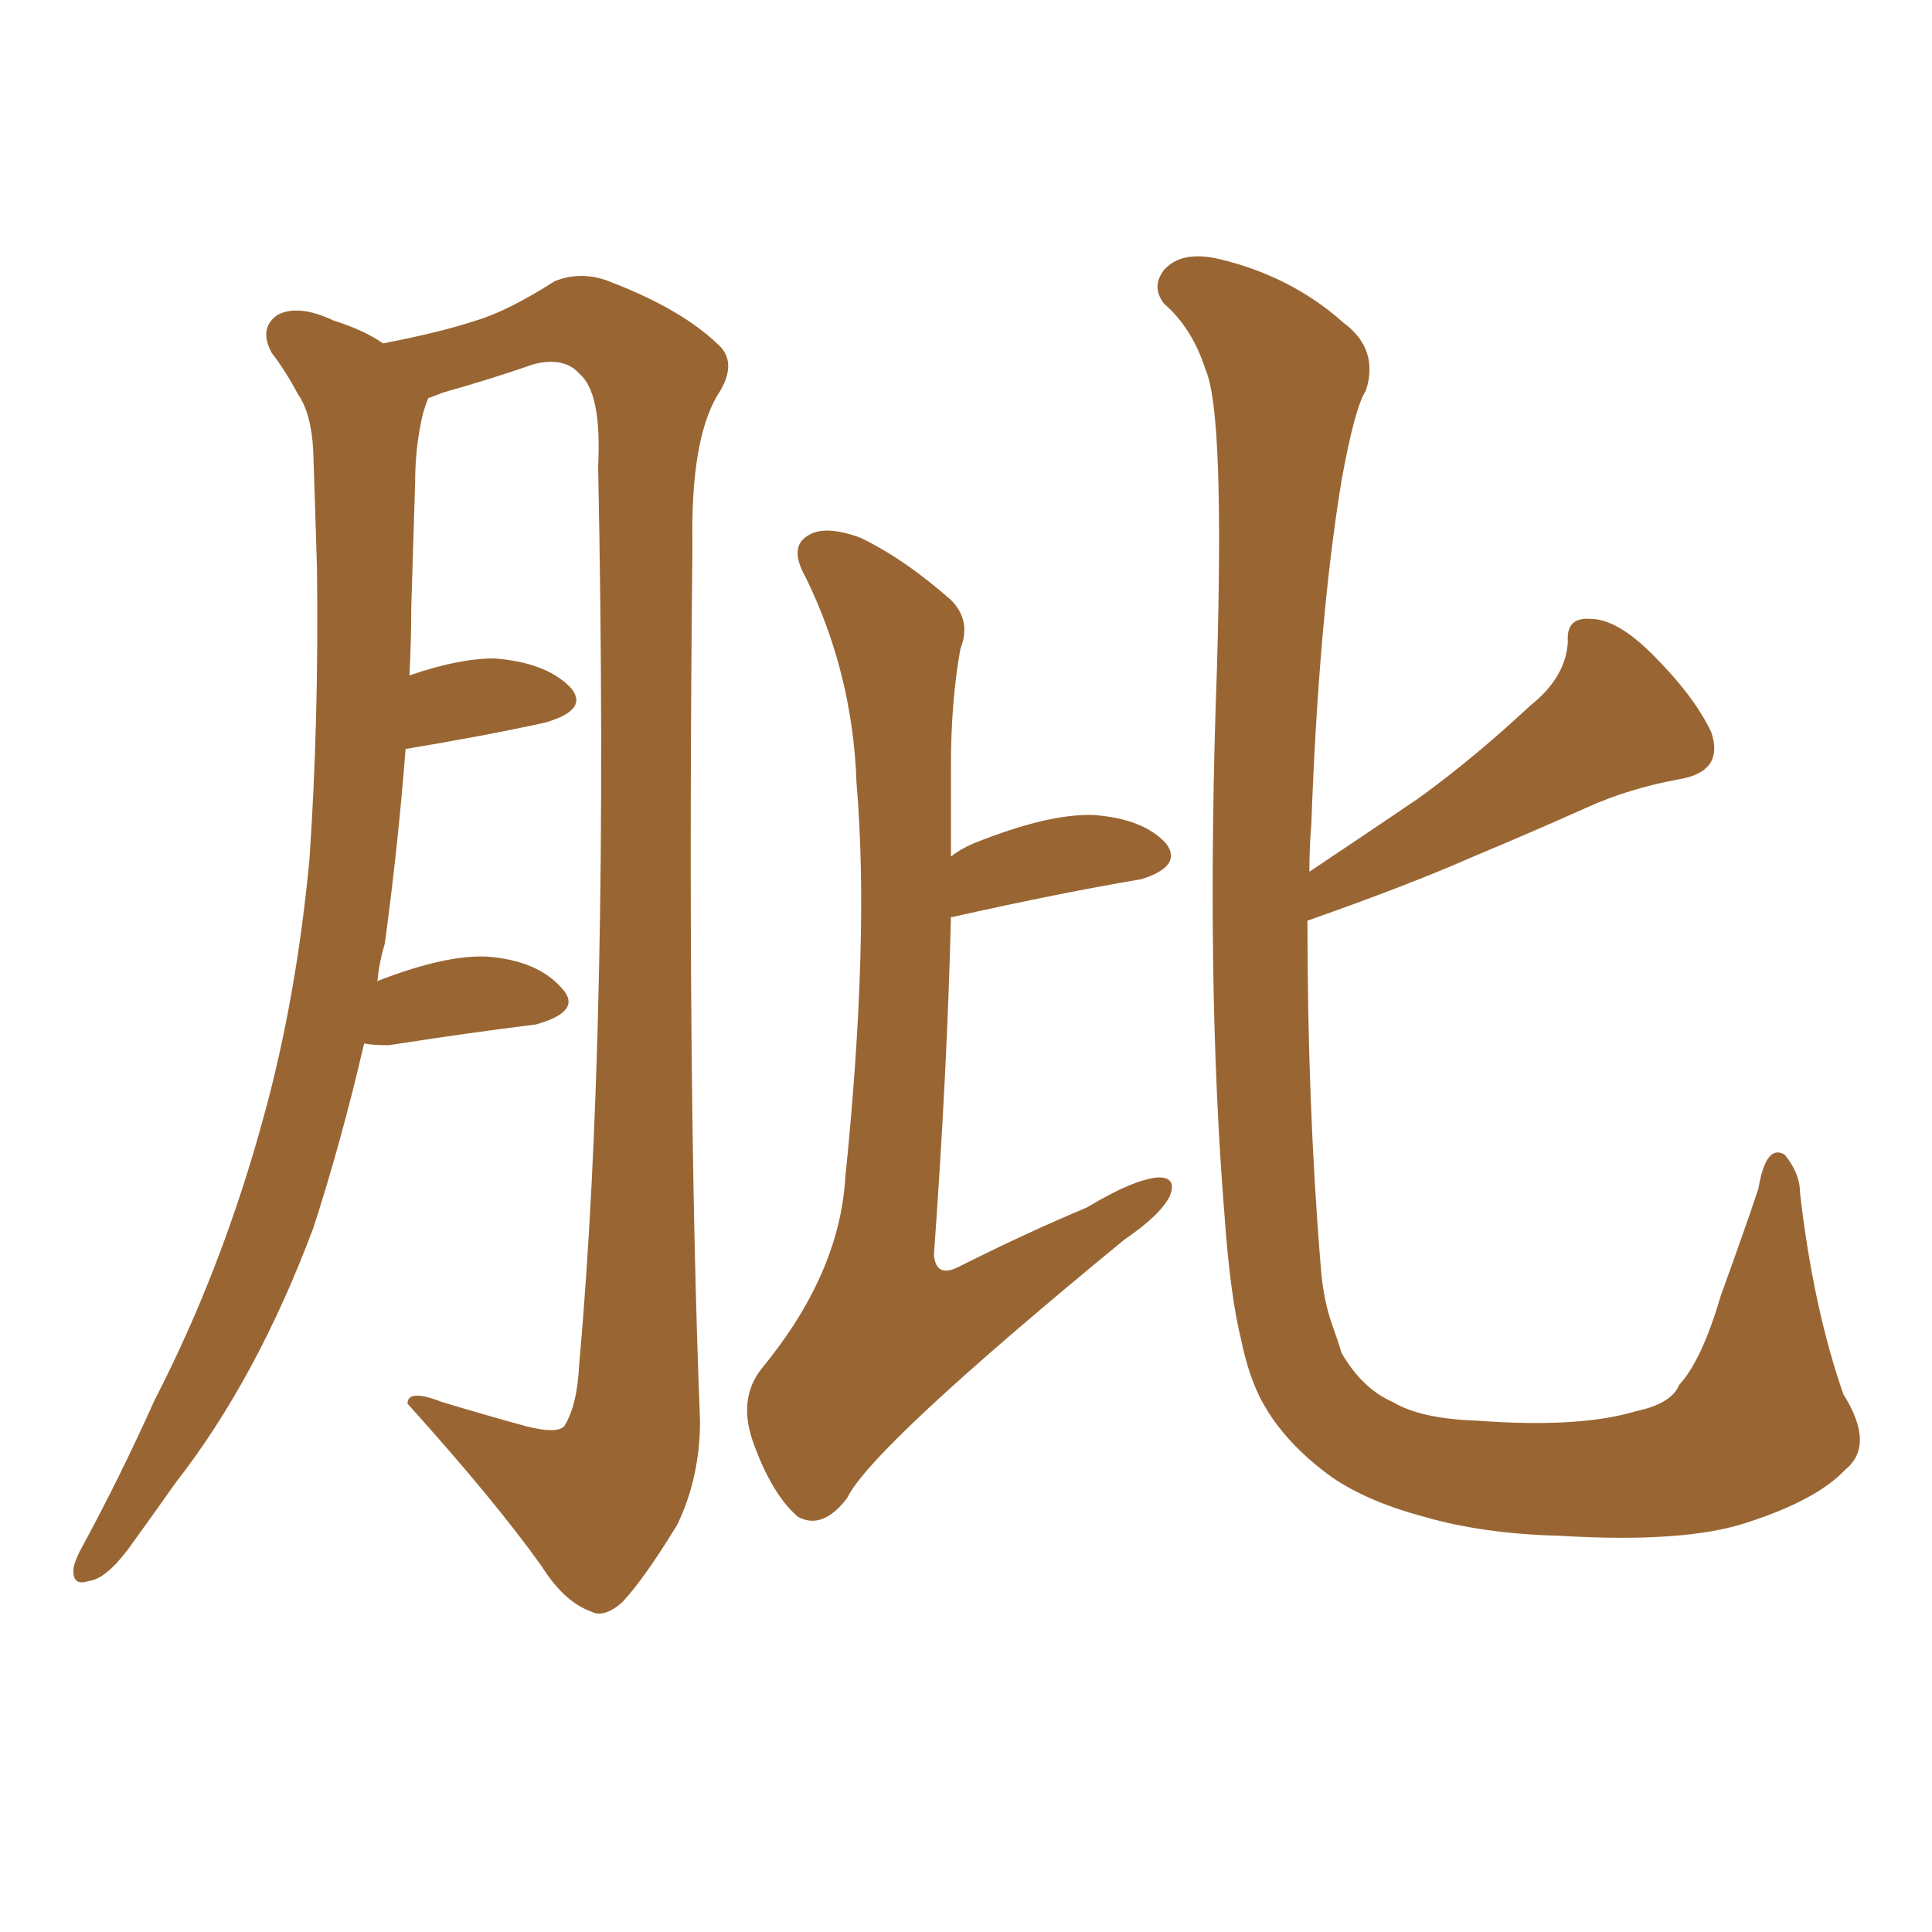 <svg xmlns="http://www.w3.org/2000/svg" xmlns:xlink="http://www.w3.org/1999/xlink" width="150" height="150"><path fill="#996633" padding="10" d="M28.27 81.01L28.27 81.01Q26.51 88.62 24.32 95.36L24.32 95.36Q19.92 107.08 13.62 115.14L13.62 115.14Q11.87 117.63 9.96 120.26L9.96 120.26Q8.20 122.61 6.88 122.75L6.88 122.75Q5.57 123.19 5.71 121.73L5.71 121.73Q5.86 121.00 6.45 119.97L6.45 119.97Q9.38 114.55 12.01 108.69L12.01 108.69Q17.29 98.44 20.51 86.57L20.51 86.57Q23.00 77.49 24.02 66.80L24.02 66.80Q24.76 56.10 24.61 44.09L24.61 44.09Q24.46 39.11 24.32 35.01L24.32 35.01Q24.17 32.08 23.14 30.62L23.14 30.62Q22.12 28.71 21.09 27.39L21.09 27.39Q20.07 25.49 21.53 24.46L21.53 24.46Q23.14 23.58 25.93 24.90L25.93 24.90Q28.27 25.63 29.74 26.66L29.74 26.66Q34.28 25.78 36.91 24.90L36.91 24.90Q39.40 24.17 43.07 21.83L43.07 21.83Q45.26 20.95 47.61 21.97L47.61 21.97Q52.88 24.02 55.66 26.66L55.66 26.66Q57.42 28.13 55.66 30.76L55.66 30.76Q53.61 34.28 53.76 42.33L53.76 42.33Q53.32 84.38 54.35 110.30L54.35 110.30Q54.35 114.70 52.59 118.36L52.59 118.36Q50.10 122.46 48.34 124.37L48.34 124.37Q46.88 125.68 45.85 125.10L45.85 125.10Q43.80 124.37 42.04 121.58L42.04 121.58Q38.38 116.46 31.64 108.98L31.64 108.98Q31.64 107.81 34.28 108.84L34.28 108.84Q37.65 109.86 40.87 110.74L40.87 110.74Q43.21 111.33 43.80 110.74L43.80 110.74Q44.82 109.13 44.97 105.91L44.97 105.91Q47.31 79.83 46.44 36.18L46.44 36.18Q46.73 30.47 44.97 29.00L44.97 29.00Q43.80 27.69 41.46 28.27L41.46 28.27Q38.09 29.44 34.42 30.47L34.42 30.47Q33.69 30.76 33.25 30.91L33.25 30.91Q32.96 31.64 32.81 32.23L32.81 32.23Q32.23 34.72 32.23 37.50L32.23 37.50Q32.08 42.19 31.93 47.17L31.93 47.17Q31.93 49.66 31.79 52.44L31.79 52.44Q35.60 51.12 38.38 51.12L38.38 51.12Q42.33 51.42 44.24 53.32L44.24 53.32Q45.85 55.08 42.33 56.10L42.33 56.10Q37.65 57.13 31.49 58.15L31.49 58.15Q30.91 65.63 29.88 73.24L29.88 73.24Q29.44 74.71 29.30 76.17L29.30 76.17Q34.57 74.12 37.79 74.27L37.79 74.27Q41.75 74.56 43.65 76.76L43.65 76.76Q45.26 78.52 41.60 79.54L41.60 79.54Q36.77 80.13 30.18 81.15L30.18 81.15Q28.86 81.15 28.27 81.01ZM73.83 71.19L73.83 71.19Q73.54 83.20 72.51 97.41L72.51 97.41Q72.66 99.32 74.56 98.29L74.56 98.29Q79.83 95.65 84.38 93.75L84.38 93.75Q88.04 91.55 89.94 91.41L89.94 91.41Q91.41 91.41 90.82 92.87L90.82 92.87Q90.09 94.34 87.30 96.24L87.30 96.24Q67.68 112.35 65.77 116.31L65.77 116.31Q63.87 118.80 61.96 117.77L61.96 117.77Q59.91 116.02 58.45 111.91L58.45 111.91Q57.28 108.54 59.18 106.20L59.18 106.20Q65.19 98.88 65.63 91.41L65.63 91.41Q67.53 72.80 66.50 60.79L66.50 60.79Q66.21 52.29 62.55 44.82L62.55 44.82Q61.23 42.48 62.70 41.60L62.70 41.60Q64.01 40.72 66.80 41.75L66.80 41.75Q70.17 43.36 73.83 46.58L73.83 46.58Q75.44 48.19 74.56 50.39L74.56 50.39Q73.83 54.49 73.83 59.47L73.83 59.47Q73.83 62.84 73.83 66.50L73.83 66.50Q74.56 65.92 75.59 65.48L75.59 65.48Q81.45 63.13 84.96 63.28L84.96 63.28Q88.77 63.57 90.53 65.48L90.53 65.48Q91.85 67.24 88.62 68.26L88.62 68.26Q82.47 69.29 73.97 71.19L73.97 71.19Q73.97 71.19 73.83 71.19ZM101.51 71.48L101.51 71.48L101.51 71.48Q101.51 85.84 102.54 98.29L102.54 98.29Q102.69 100.49 103.27 102.39L103.27 102.39Q104.00 104.44 104.15 105.03L104.15 105.03Q105.76 107.81 108.11 108.84L108.11 108.84Q110.30 110.16 114.70 110.30L114.70 110.30Q122.61 110.89 127.00 109.57L127.00 109.57Q129.79 108.98 130.37 107.52L130.37 107.52Q132.13 105.62 133.59 100.63L133.59 100.63Q135.50 95.36 136.52 92.29L136.52 92.29Q137.11 88.77 138.57 89.65L138.57 89.65Q139.75 91.11 139.75 92.58L139.75 92.58Q140.77 101.51 143.12 108.25L143.12 108.25Q145.61 112.21 143.26 114.11L143.26 114.11Q141.06 116.46 135.64 118.21L135.64 118.21Q130.81 119.82 121.14 119.24L121.14 119.24Q115.14 119.09 110.60 117.77L110.60 117.77Q106.20 116.60 103.42 114.70L103.42 114.70Q99.76 112.06 98.00 108.84L98.00 108.84Q96.97 106.93 96.39 104.15L96.39 104.15Q95.51 100.63 95.07 94.34L95.07 94.34Q93.60 76.17 94.48 52.00L94.48 52.00Q95.07 31.93 93.60 28.71L93.60 28.71Q92.58 25.49 90.38 23.58L90.38 23.58Q89.36 22.27 90.38 20.95L90.38 20.95Q91.70 19.48 94.48 20.07L94.48 20.07Q100.20 21.39 104.30 25.05L104.30 25.05Q107.08 27.10 106.05 30.32L106.05 30.32Q105.18 31.64 104.15 37.35L104.15 37.35Q102.39 48.05 101.81 64.01L101.81 64.01Q101.66 65.77 101.66 67.68L101.66 67.68Q106.05 64.75 110.16 61.96L110.16 61.96Q114.40 58.89 118.80 54.79L118.80 54.79Q121.58 52.59 121.73 49.80L121.73 49.80Q121.58 47.90 123.49 48.05L123.49 48.05Q125.54 48.05 128.32 50.83L128.32 50.83Q131.54 54.05 132.86 56.84L132.86 56.84Q133.89 59.91 130.37 60.50L130.37 60.50Q126.42 61.23 123.19 62.70L123.19 62.70Q118.95 64.60 114.40 66.50L114.40 66.50Q109.42 68.70 101.51 71.48Z"/></svg>